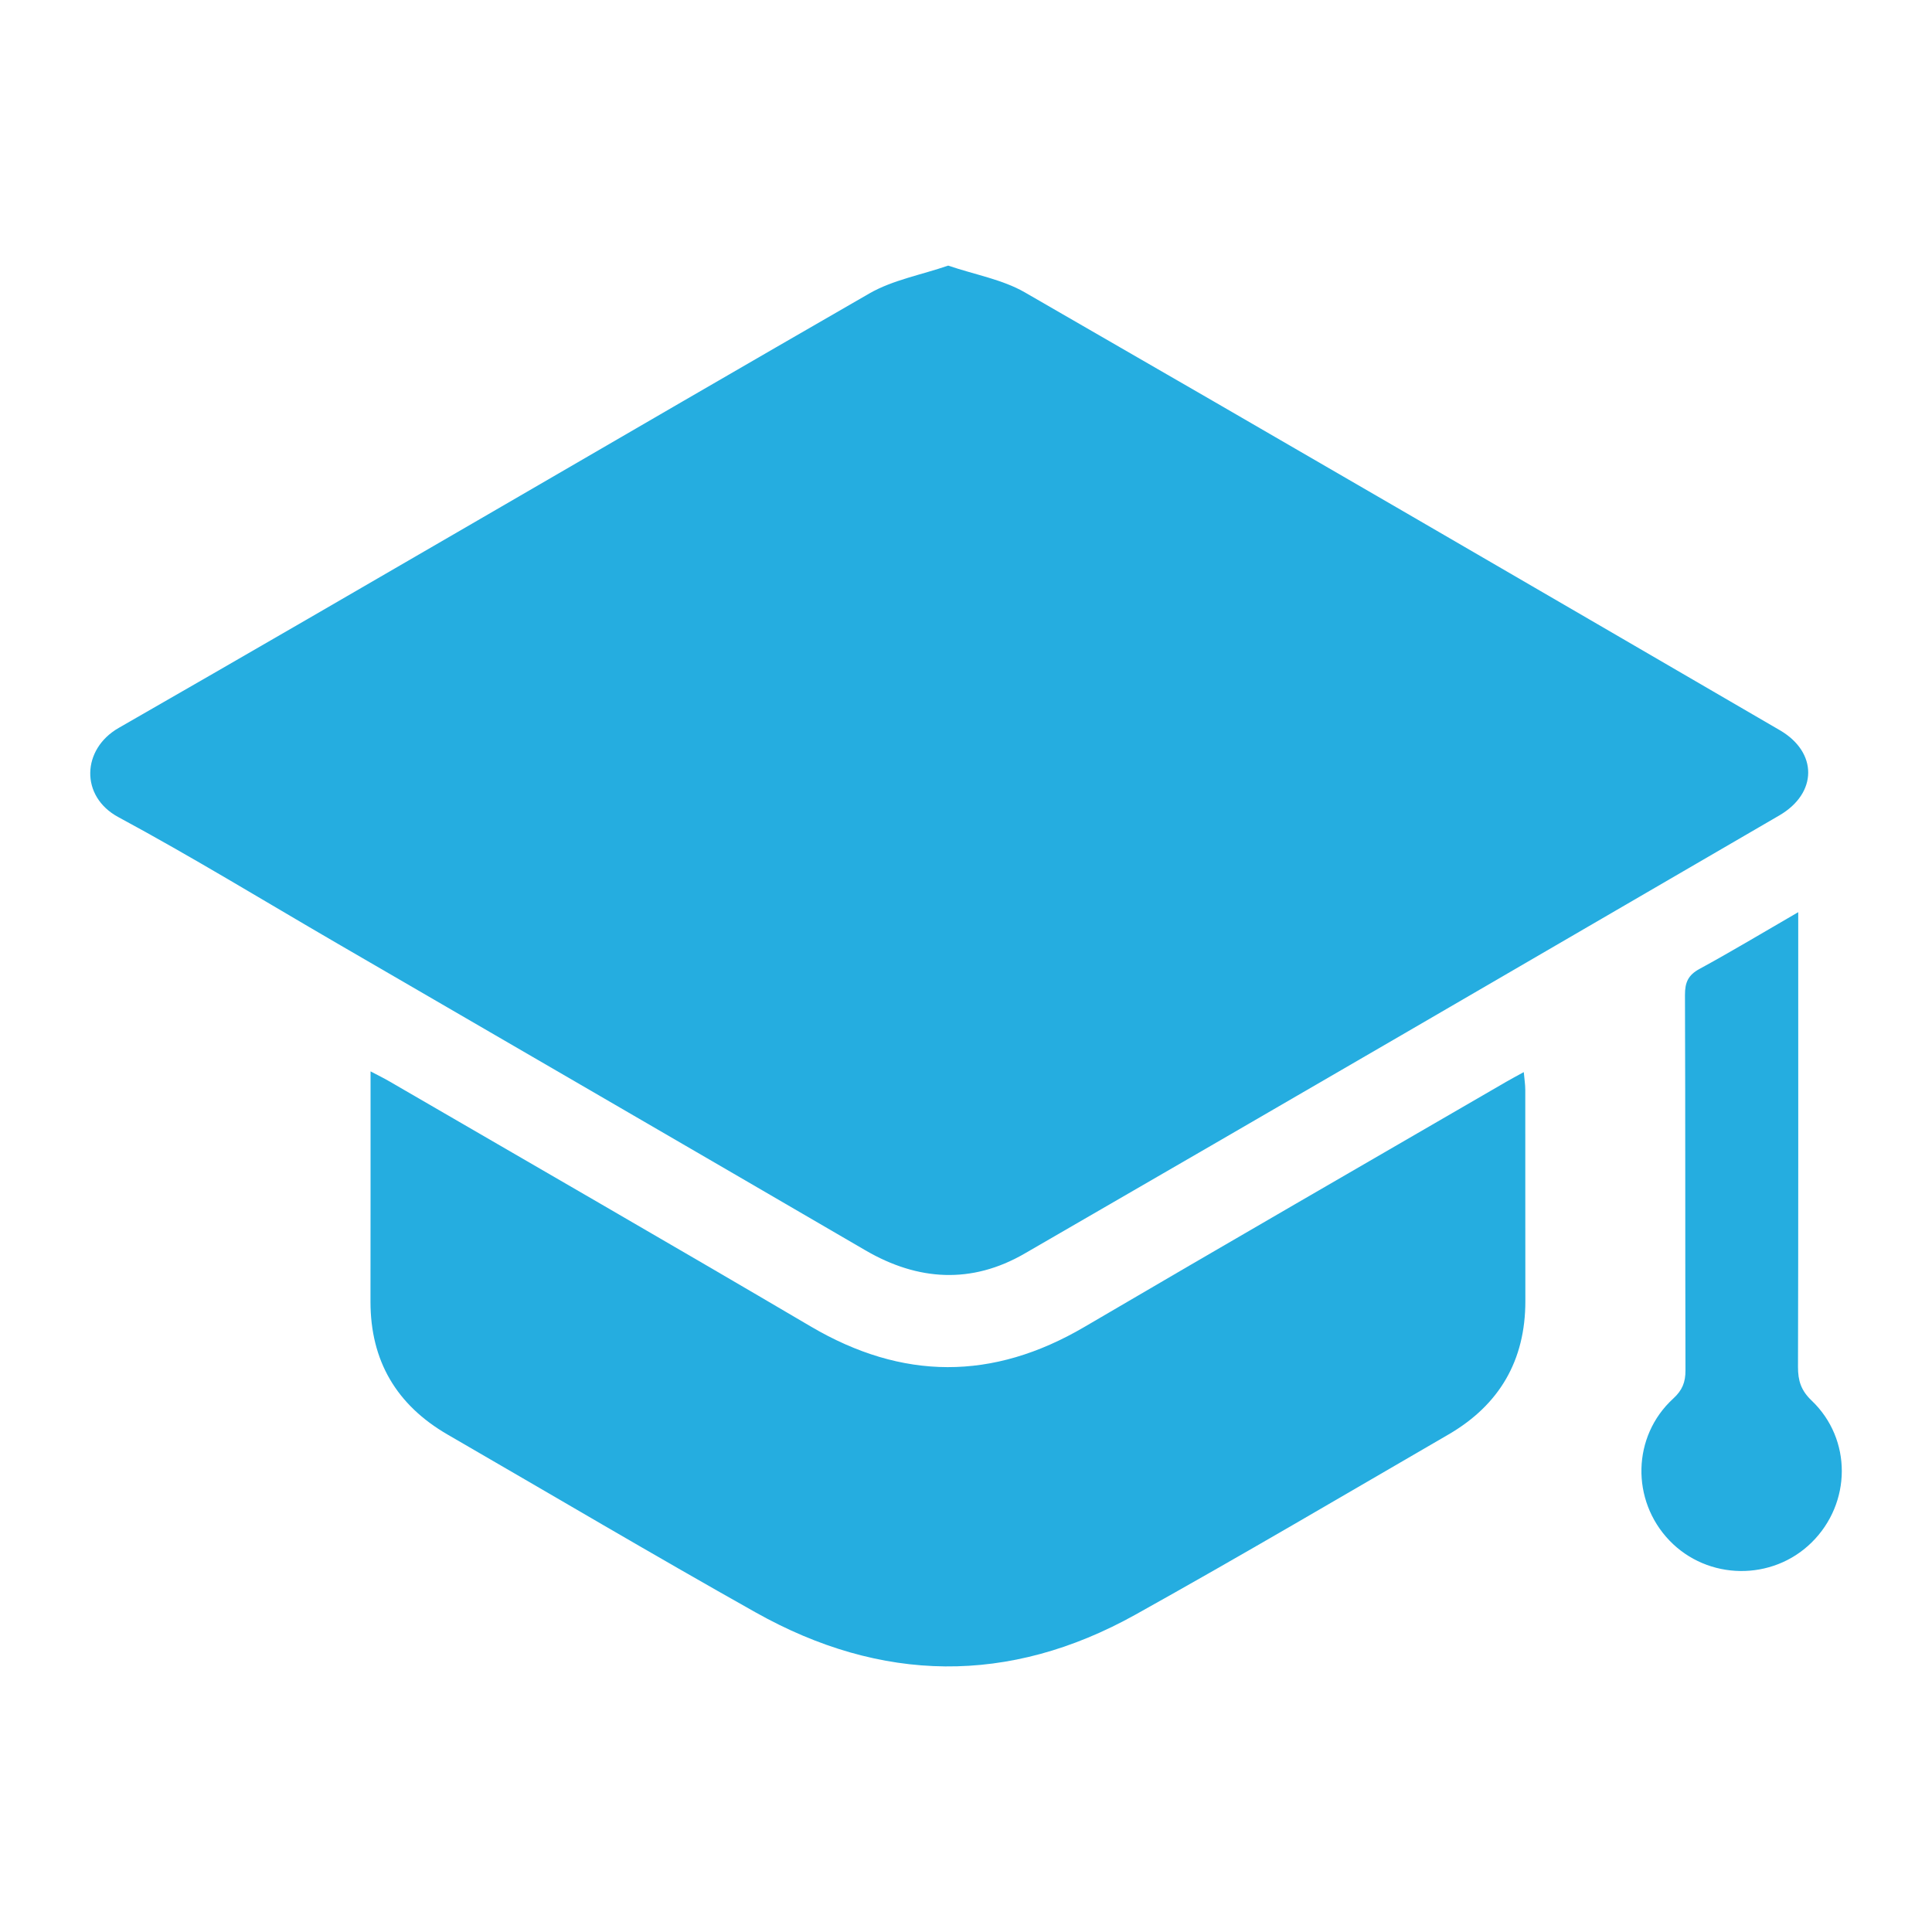 <svg xmlns="http://www.w3.org/2000/svg" xmlns:xlink="http://www.w3.org/1999/xlink" id="Capa_1" x="0px" y="0px" viewBox="0 0 500 500" style="enable-background:new 0 0 500 500;" xml:space="preserve"><style type="text/css">	.st0{fill:#25ADE0;}</style><g>	<path class="st0" d="M245.39,68.74c7.04,2.39,14.04,3.59,19.81,6.91c65.25,37.58,130.33,75.46,195.42,113.33  c9.84,5.72,9.78,16.28-0.13,22.05c-65.09,37.87-130.17,75.74-195.37,113.42c-13.64,7.88-27.52,7.08-41.14-0.86  c-45.63-26.58-91.32-53.07-136.98-79.59c-18.76-10.9-37.28-22.24-56.37-32.53c-9.95-5.36-9.47-17.61,0.08-23.08  C95.61,151.16,160.16,113.29,225,75.94C231.05,72.46,238.36,71.16,245.39,68.74z"></path>	<path class="st0" d="M95.9,277.27c2.11,1.12,3.45,1.76,4.72,2.5c36.42,21.15,72.92,42.17,109.22,63.53  c23.71,13.95,47.04,14.04,70.77,0.13c36.33-21.31,72.82-42.35,109.25-63.49c1.29-0.75,2.61-1.44,4.49-2.48  c0.16,1.82,0.39,3.2,0.39,4.59c0.02,18.21-0.01,36.43,0.02,54.64c0.02,15.36-6.7,26.89-19.89,34.55  c-26.96,15.64-53.81,31.47-81.04,46.64c-32.71,18.22-65.77,17.67-98.29-0.6c-26.73-15.02-53.12-30.64-79.66-45.99  c-13.25-7.66-20.01-19.08-20-34.45C95.91,317.29,95.9,297.74,95.9,277.27z"></path>	<path class="st0" d="M465.38,236.07c0,2.79,0,4.59,0,6.39c0,37.1,0.04,74.2-0.06,111.29c-0.01,3.56,0.78,6.1,3.54,8.73  c10.49,10.01,10.3,26.53,0.01,36.69c-10.2,10.07-26.91,9.84-36.82-0.49c-9.97-10.4-9.67-26.97,0.97-36.72  c2.38-2.18,3.19-4.25,3.18-7.33c-0.09-32.38-0.01-64.75-0.13-97.13c-0.01-3.25,0.82-5.15,3.77-6.75  C448.12,246.25,456.2,241.38,465.38,236.07z"></path></g></svg>